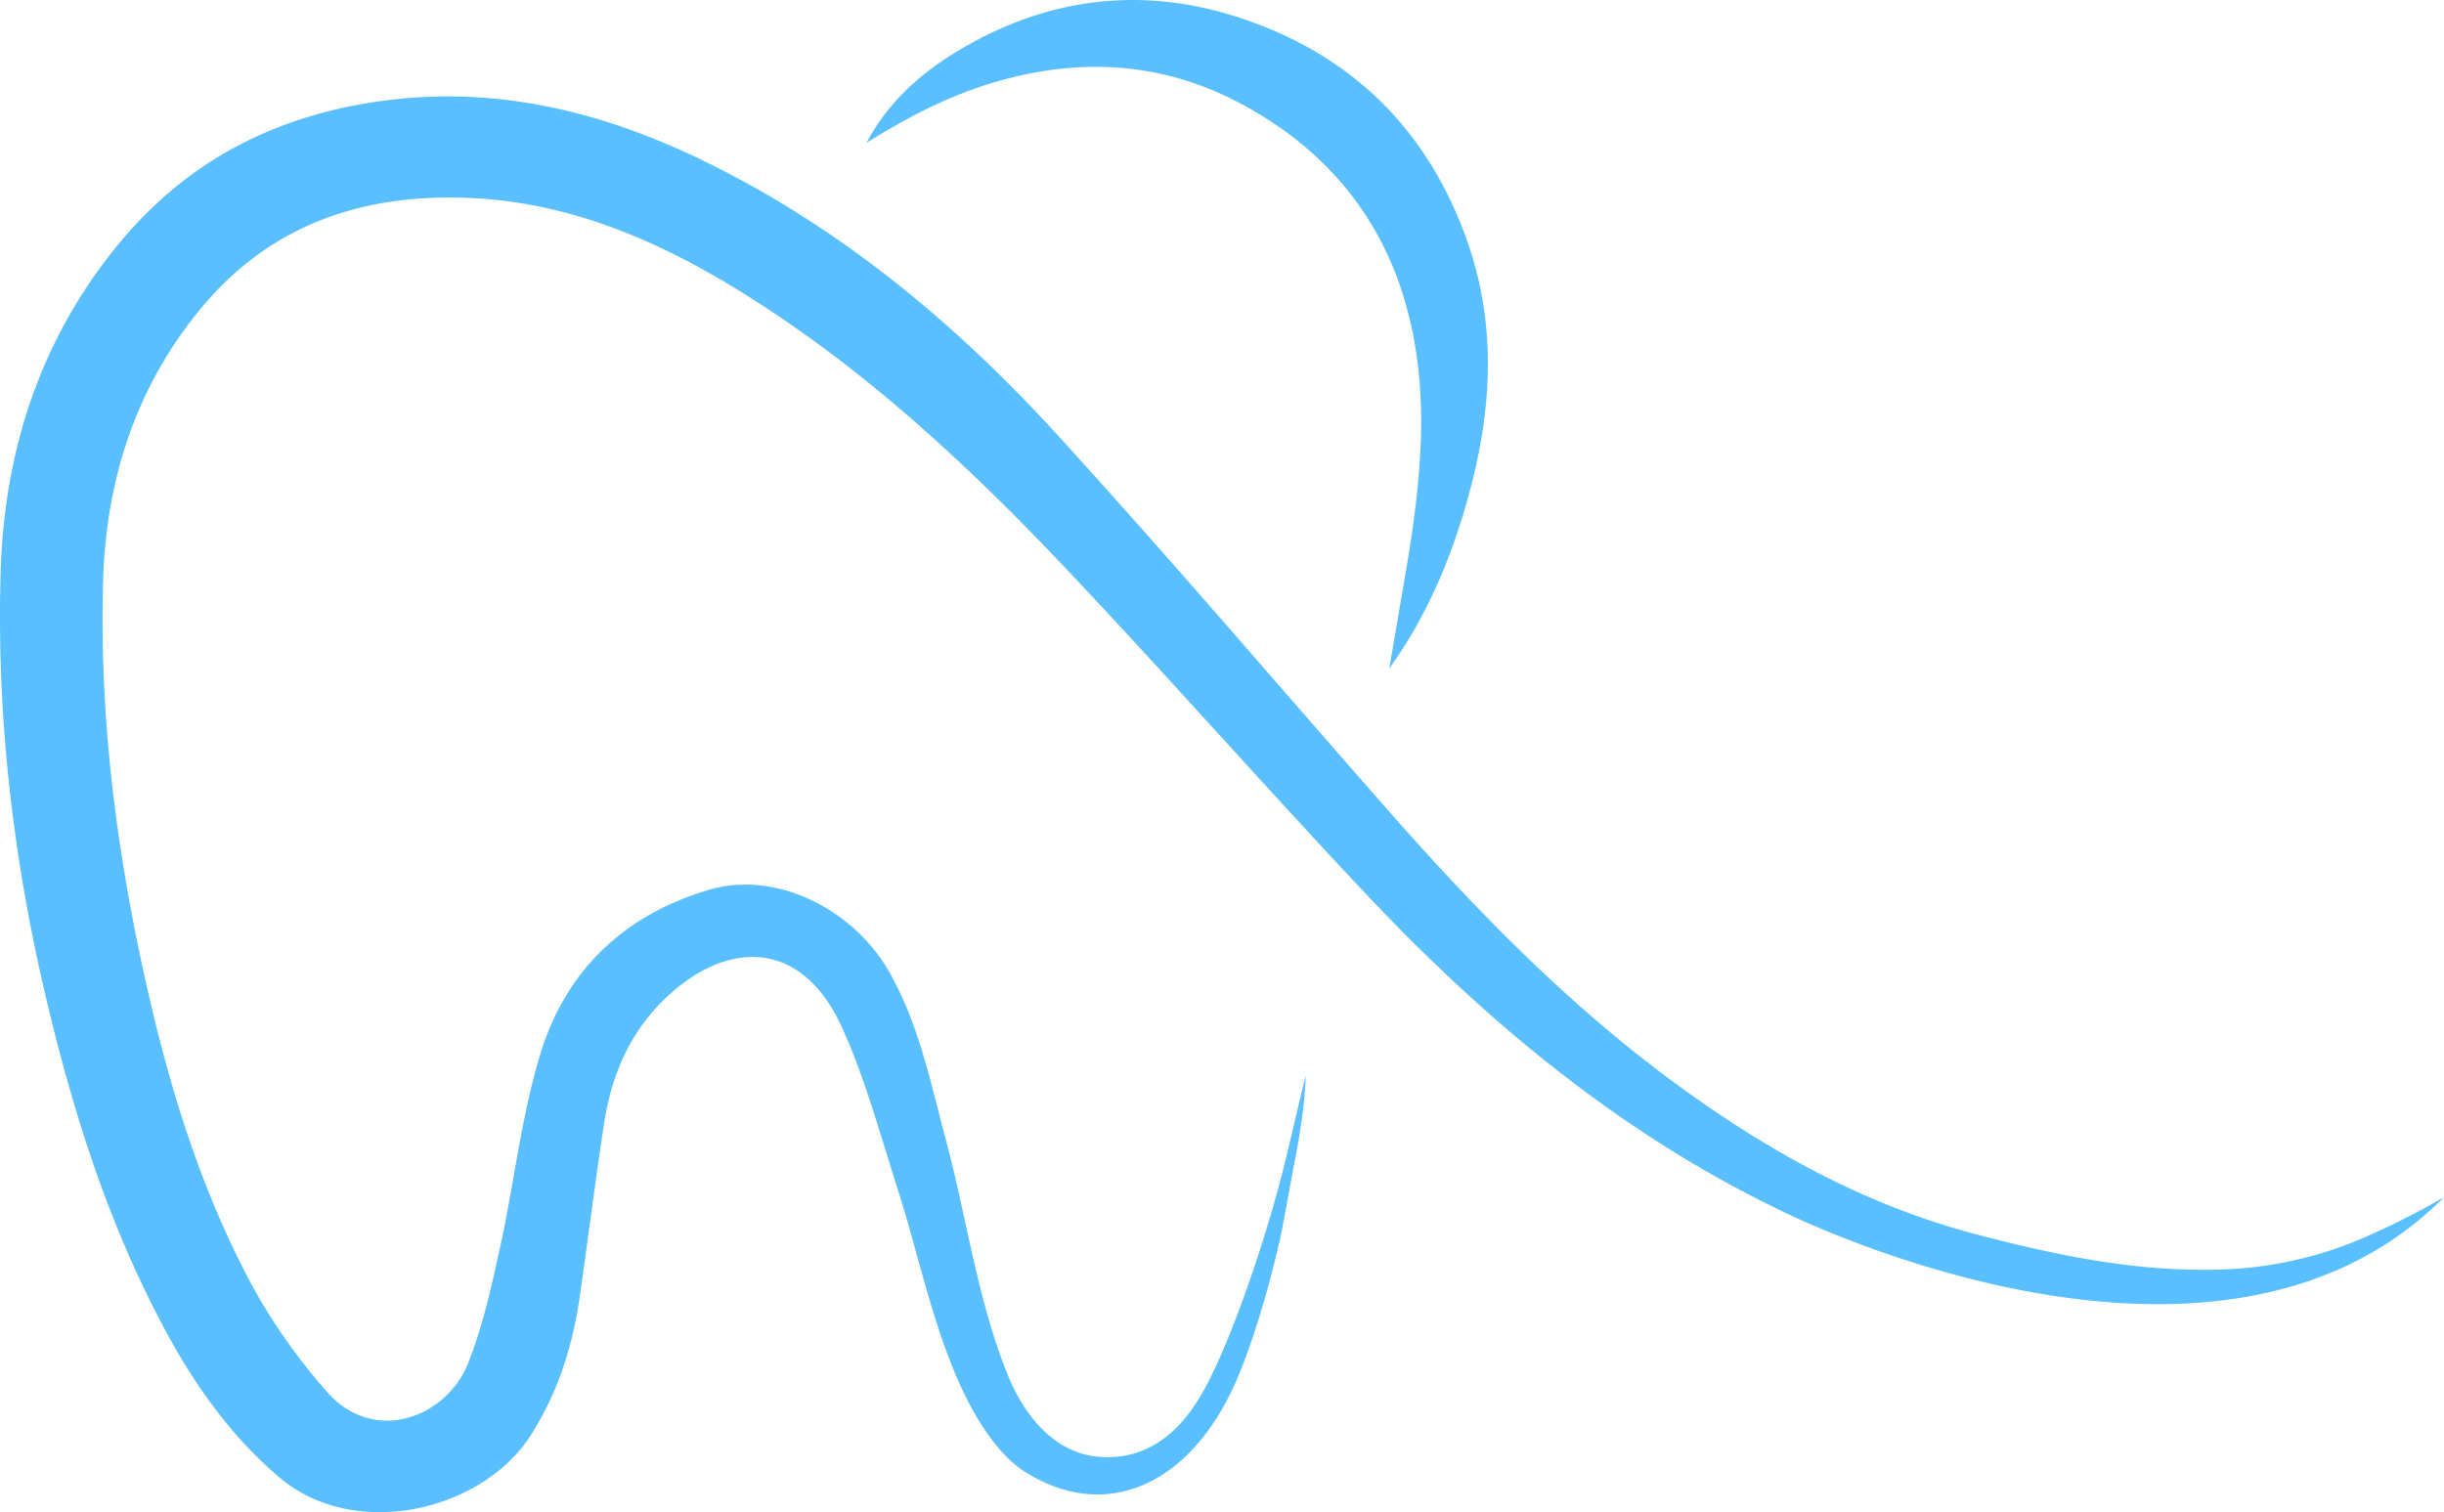 <svg id="Group_27536" data-name="Group 27536" xmlns="http://www.w3.org/2000/svg" width="628.512" height="388.968" viewBox="0 0 628.512 388.968">
  <path id="Path_13083" data-name="Path 13083" d="M333.024,299.606c-.917,4.671-2.962,16.456-3.9,20.622C325.914,334.4,321.5,348.4,317.7,356.963c-11.651,26.216-33.292,36.145-54.218,22.828-6.117-3.892-12.365-12.365-17.538-24.47-6.659-15.588-10.035-32.413-15.212-48.572-4.406-13.747-8.19-27.829-14.083-40.938-11.116-24.721-31.948-22.305-47.508-5.744-7.847,8.351-12.016,18.716-13.748,29.928-2.309,14.95-4.153,29.971-6.325,44.943-1.832,12.627-5.545,24.457-12.529,35.458-12.391,19.517-45.346,27.443-64.8,10.814C55.653,367.463,45.257,350.05,36.4,331.339c-11.039-23.322-18.474-47.767-24.431-72.845C3.349,222.2-.941,185.475.173,148.284c.939-31.348,10.342-60.163,30.674-84.666C47.265,43.83,68.354,32.279,93.765,27.92c30.486-5.23,58.828,1.094,86.165,14.242,35.739,17.19,65.67,42.115,92.122,71.117,28.968,31.761,56.836,64.524,85.243,96.8,22.212,25.236,45.659,49.277,72.763,69.289,23.75,17.534,49.242,31.831,78.228,39.42,20.745,5.431,40.938,9.639,62.33,9.056a99.749,99.749,0,0,0,37.469-8.291,198.118,198.118,0,0,0,20.425-10.345c-59.7,60.123-171.434,3.031-171.434,3.031C416.268,292.444,382.066,263.9,351.23,231.17c-26.125-27.731-51.292-56.365-77.48-84.035-24.4-25.782-50.36-49.961-80.494-69.1-21.9-13.91-45.238-24.477-71.626-25.8C93.37,50.825,68.907,58.989,50.58,81.933,34.471,102.1,27.251,125.382,26.514,150.709c-1.045,35.95,3.669,71.336,11.705,106.354,6.012,26.2,14.078,51.684,26.866,75.349A152.412,152.412,0,0,0,83.9,359.069c12.145,14.082,30.81,6.845,36.381-6.921,3.847-9.5,6.053-19.746,8.275-29.817,3.654-16.56,5.451-33.636,10.356-49.788,6.512-21.447,21.27-35.782,43.311-42.361,17.467-5.214,37.384,5.114,46.45,21.085,7.687,13.538,10.639,28.541,14.583,43.252,5.418,20.213,8.114,41.33,16.018,60.7,4.206,10.306,11.967,19.82,23.23,20.769,12,1.011,20.926-5.707,27.314-17.537,7.429-13.756,15.917-39.344,20.245-56.656,1.9-7.609,3.8-16.17,5.707-23.78,0,0,0,7.609-2.745,21.591Z" transform="translate(0 -1.274)" fill="#59bfff"/>
  <path id="Path_13084" data-name="Path 13084" d="M234.244,36.74c5.428-10.2,13.546-17.591,23.1-23.4C279.95-.425,304.281-3.7,329.335,4.274c29.5,9.386,49.708,29.251,59.743,58.7,8.062,23.659,5.544,47.281-1.781,70.669-4.257,13.591-10.055,26.466-18.6,38.319.989-5.782,1.96-11.568,2.972-17.348,4.522-25.8,8.637-51.715.946-77.53-6.652-22.333-20.948-38.935-41.365-50.035-19.675-10.7-40.324-12.4-61.956-6.507-12.656,3.445-23.97,9.271-35.047,16.2Z" transform="translate(-11.433 0)" fill="#59bfff"/>
</svg>
